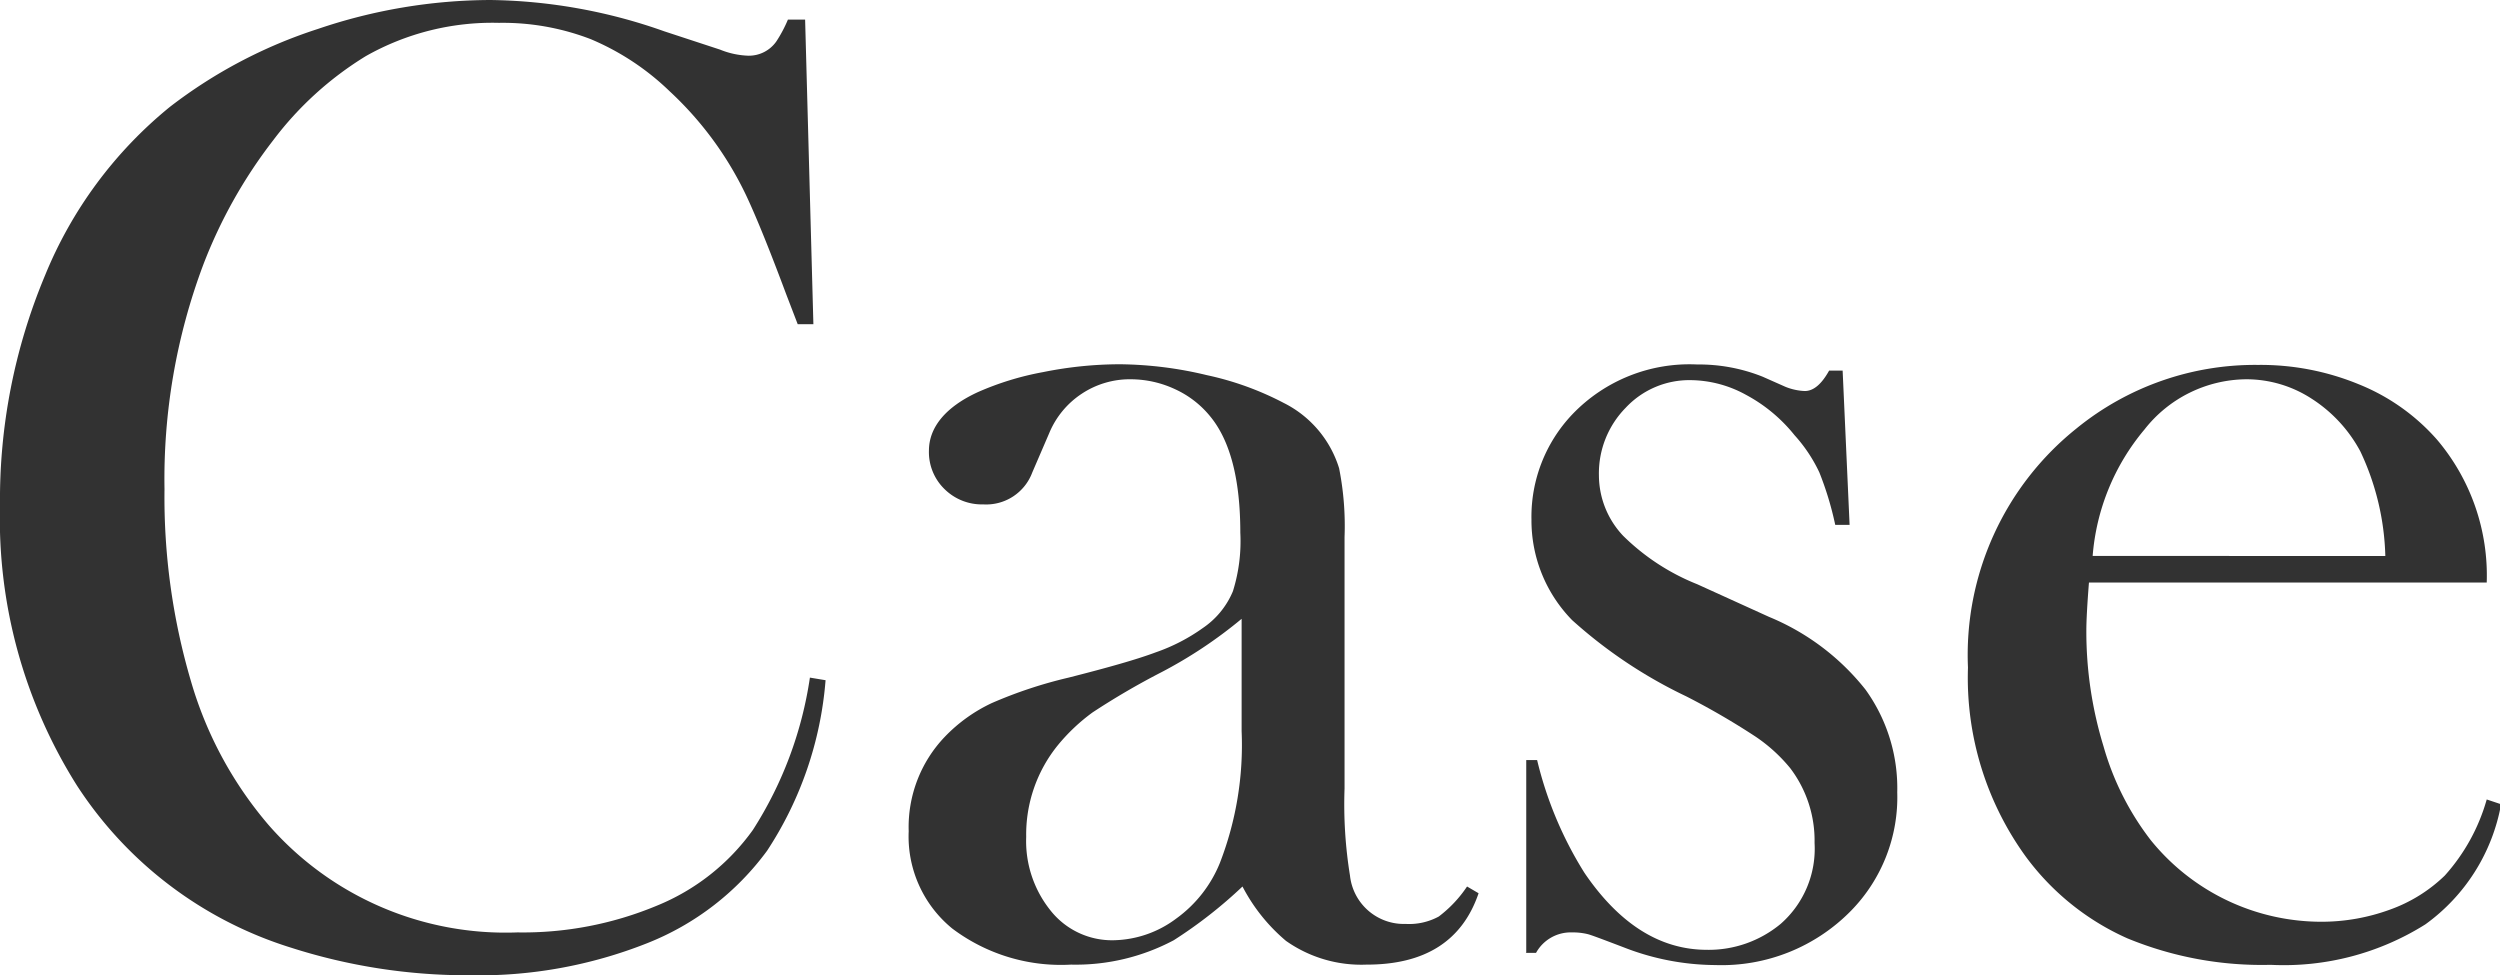 <svg xmlns="http://www.w3.org/2000/svg" viewBox="0 0 114.89 44.82"><defs><style>.cls-1{fill:#323232;}</style></defs><title>アセット 4</title><g id="レイヤー_2" data-name="レイヤー 2"><g id="レイヤー_1-2" data-name="レイヤー 1"><path class="cls-1" d="M37,.9l.38,14h-.72l-.53-1.38Q35,10.49,34.3,9a15.74,15.74,0,0,0-3.53-4.81A11.79,11.79,0,0,0,27.15,1.8a11.25,11.25,0,0,0-4.22-.75,11.81,11.81,0,0,0-6.12,1.53,15.39,15.39,0,0,0-4.25,3.86,22.48,22.48,0,0,0-3.22,5.73A28,28,0,0,0,7.56,22.48a29.89,29.89,0,0,0,1.22,8.84,17.75,17.75,0,0,0,3.56,6.59,14.46,14.46,0,0,0,11.44,4.94,16,16,0,0,0,6.41-1.23,10.11,10.11,0,0,0,4.41-3.48,17.76,17.76,0,0,0,2.62-7l.72.12a16.65,16.65,0,0,1-2.69,7.84,12.57,12.57,0,0,1-5.52,4.25,21,21,0,0,1-8.14,1.47,26.62,26.62,0,0,1-8.25-1.28,18.14,18.14,0,0,1-9.81-7.45A23,23,0,0,1,0,23.23,26.68,26.68,0,0,1,2.06,12.68,19.45,19.45,0,0,1,7.81,4.91a22.39,22.39,0,0,1,6.8-3.58A24.88,24.88,0,0,1,22.53,0a24.78,24.78,0,0,1,8,1.44l2.56.84a3.77,3.77,0,0,0,1.31.28,1.54,1.54,0,0,0,1.28-.66,6.2,6.2,0,0,0,.53-1H37Z"/><path class="cls-1" d="M67.42,40.74l.53.31q-1.12,3.29-5.16,3.28a6,6,0,0,1-3.69-1.09,8.21,8.21,0,0,1-2-2.5,21.08,21.08,0,0,1-3.16,2.47,9.6,9.6,0,0,1-4.72,1.12,8.3,8.3,0,0,1-5.46-1.66,5.46,5.46,0,0,1-2-4.47,6,6,0,0,1,1.66-4.34,7.25,7.25,0,0,1,2.16-1.55,20.57,20.57,0,0,1,3.53-1.17c1.81-.46,3.15-.84,4-1.16a8.47,8.47,0,0,0,2.17-1.12,3.81,3.81,0,0,0,1.38-1.69A7.69,7.69,0,0,0,57,24.48q0-3.66-1.38-5.34a4.48,4.48,0,0,0-1.61-1.25A4.84,4.84,0,0,0,52,17.43a4,4,0,0,0-2.28.66,4,4,0,0,0-1.5,1.81l-.78,1.81a2.26,2.26,0,0,1-2.25,1.47,2.44,2.44,0,0,1-1.78-.7,2.37,2.37,0,0,1-.72-1.77c0-1.06.75-2,2.25-2.69a13.38,13.38,0,0,1,3-.92,17.9,17.9,0,0,1,3.52-.36,17.64,17.64,0,0,1,4,.5A13.83,13.83,0,0,1,59,18.52a5,5,0,0,1,2.54,3,13.6,13.6,0,0,1,.25,3.16V36.24a20.51,20.51,0,0,0,.25,4,2.49,2.49,0,0,0,2.56,2.22,2.85,2.85,0,0,0,1.52-.34A5.68,5.68,0,0,0,67.42,40.74ZM57.07,28.43a20.82,20.82,0,0,1-3.71,2.47,34.36,34.36,0,0,0-3.15,1.84,8.64,8.64,0,0,0-1.59,1.5,6.51,6.51,0,0,0-1.46,4.22,5.09,5.09,0,0,0,1.14,3.41,3.6,3.6,0,0,0,2.88,1.34,4.94,4.94,0,0,0,2.88-1,5.86,5.86,0,0,0,2-2.55,15,15,0,0,0,1-6.06V28.43Z"/><path class="cls-1" d="M70.14,43.77V34.93h.5a17.33,17.33,0,0,0,2.18,5.19q2.4,3.52,5.61,3.53a5.18,5.18,0,0,0,3.4-1.19,4.59,4.59,0,0,0,1.56-3.72,5.5,5.5,0,0,0-1.12-3.44,7.38,7.38,0,0,0-1.58-1.44A33.65,33.65,0,0,0,77.49,32a21.85,21.85,0,0,1-5.24-3.5,6.55,6.55,0,0,1-1.87-4.62,6.83,6.83,0,0,1,1.88-4.84A7.45,7.45,0,0,1,78,16.75a7.89,7.89,0,0,1,3,.56l1.06.47a2.64,2.64,0,0,0,.88.19c.4,0,.77-.31,1.12-.94h.62L85,24.12h-.66a14.76,14.76,0,0,0-.73-2.41A6.94,6.94,0,0,0,82.47,20a7.21,7.21,0,0,0-2.24-1.86,5.35,5.35,0,0,0-2.52-.67,4,4,0,0,0-3,1.27,4.3,4.3,0,0,0-1.23,3.11,4.06,4.06,0,0,0,1.11,2.77A10.23,10.23,0,0,0,78,26.85l3.3,1.5a11,11,0,0,1,4.43,3.34,7.74,7.74,0,0,1,1.46,4.72,7.46,7.46,0,0,1-2.12,5.44,8.33,8.33,0,0,1-6.25,2.5,11.71,11.71,0,0,1-4.19-.81c-.92-.35-1.47-.56-1.66-.61a2.86,2.86,0,0,0-.72-.08,1.82,1.82,0,0,0-1.66.94h-.47Z"/><path class="cls-1" d="M96,26.77q-.12,1.53-.12,2.22a18,18,0,0,0,.79,5.31,12.73,12.73,0,0,0,2.17,4.31,10.09,10.09,0,0,0,7.81,3.75,9.15,9.15,0,0,0,3.19-.56,7,7,0,0,0,2.51-1.56,8.8,8.8,0,0,0,1.93-3.5l.66.22a8.71,8.71,0,0,1-3.48,5.52,12.22,12.22,0,0,1-7.11,1.86,16.22,16.22,0,0,1-6.59-1.22,11.7,11.7,0,0,1-4.66-3.75,14,14,0,0,1-2.66-8.69,13.33,13.33,0,0,1,5-11,13,13,0,0,1,8.34-2.91,11.85,11.85,0,0,1,4.62.89A9.5,9.5,0,0,1,112,20.21a9.65,9.65,0,0,1,2.28,6.56Zm13.62-1.22a11.93,11.93,0,0,0-1.15-4.81,6.54,6.54,0,0,0-2.24-2.42,5.5,5.5,0,0,0-3-.89,6,6,0,0,0-4.68,2.31,10.28,10.28,0,0,0-2.38,5.81Z"/></g></g></svg>